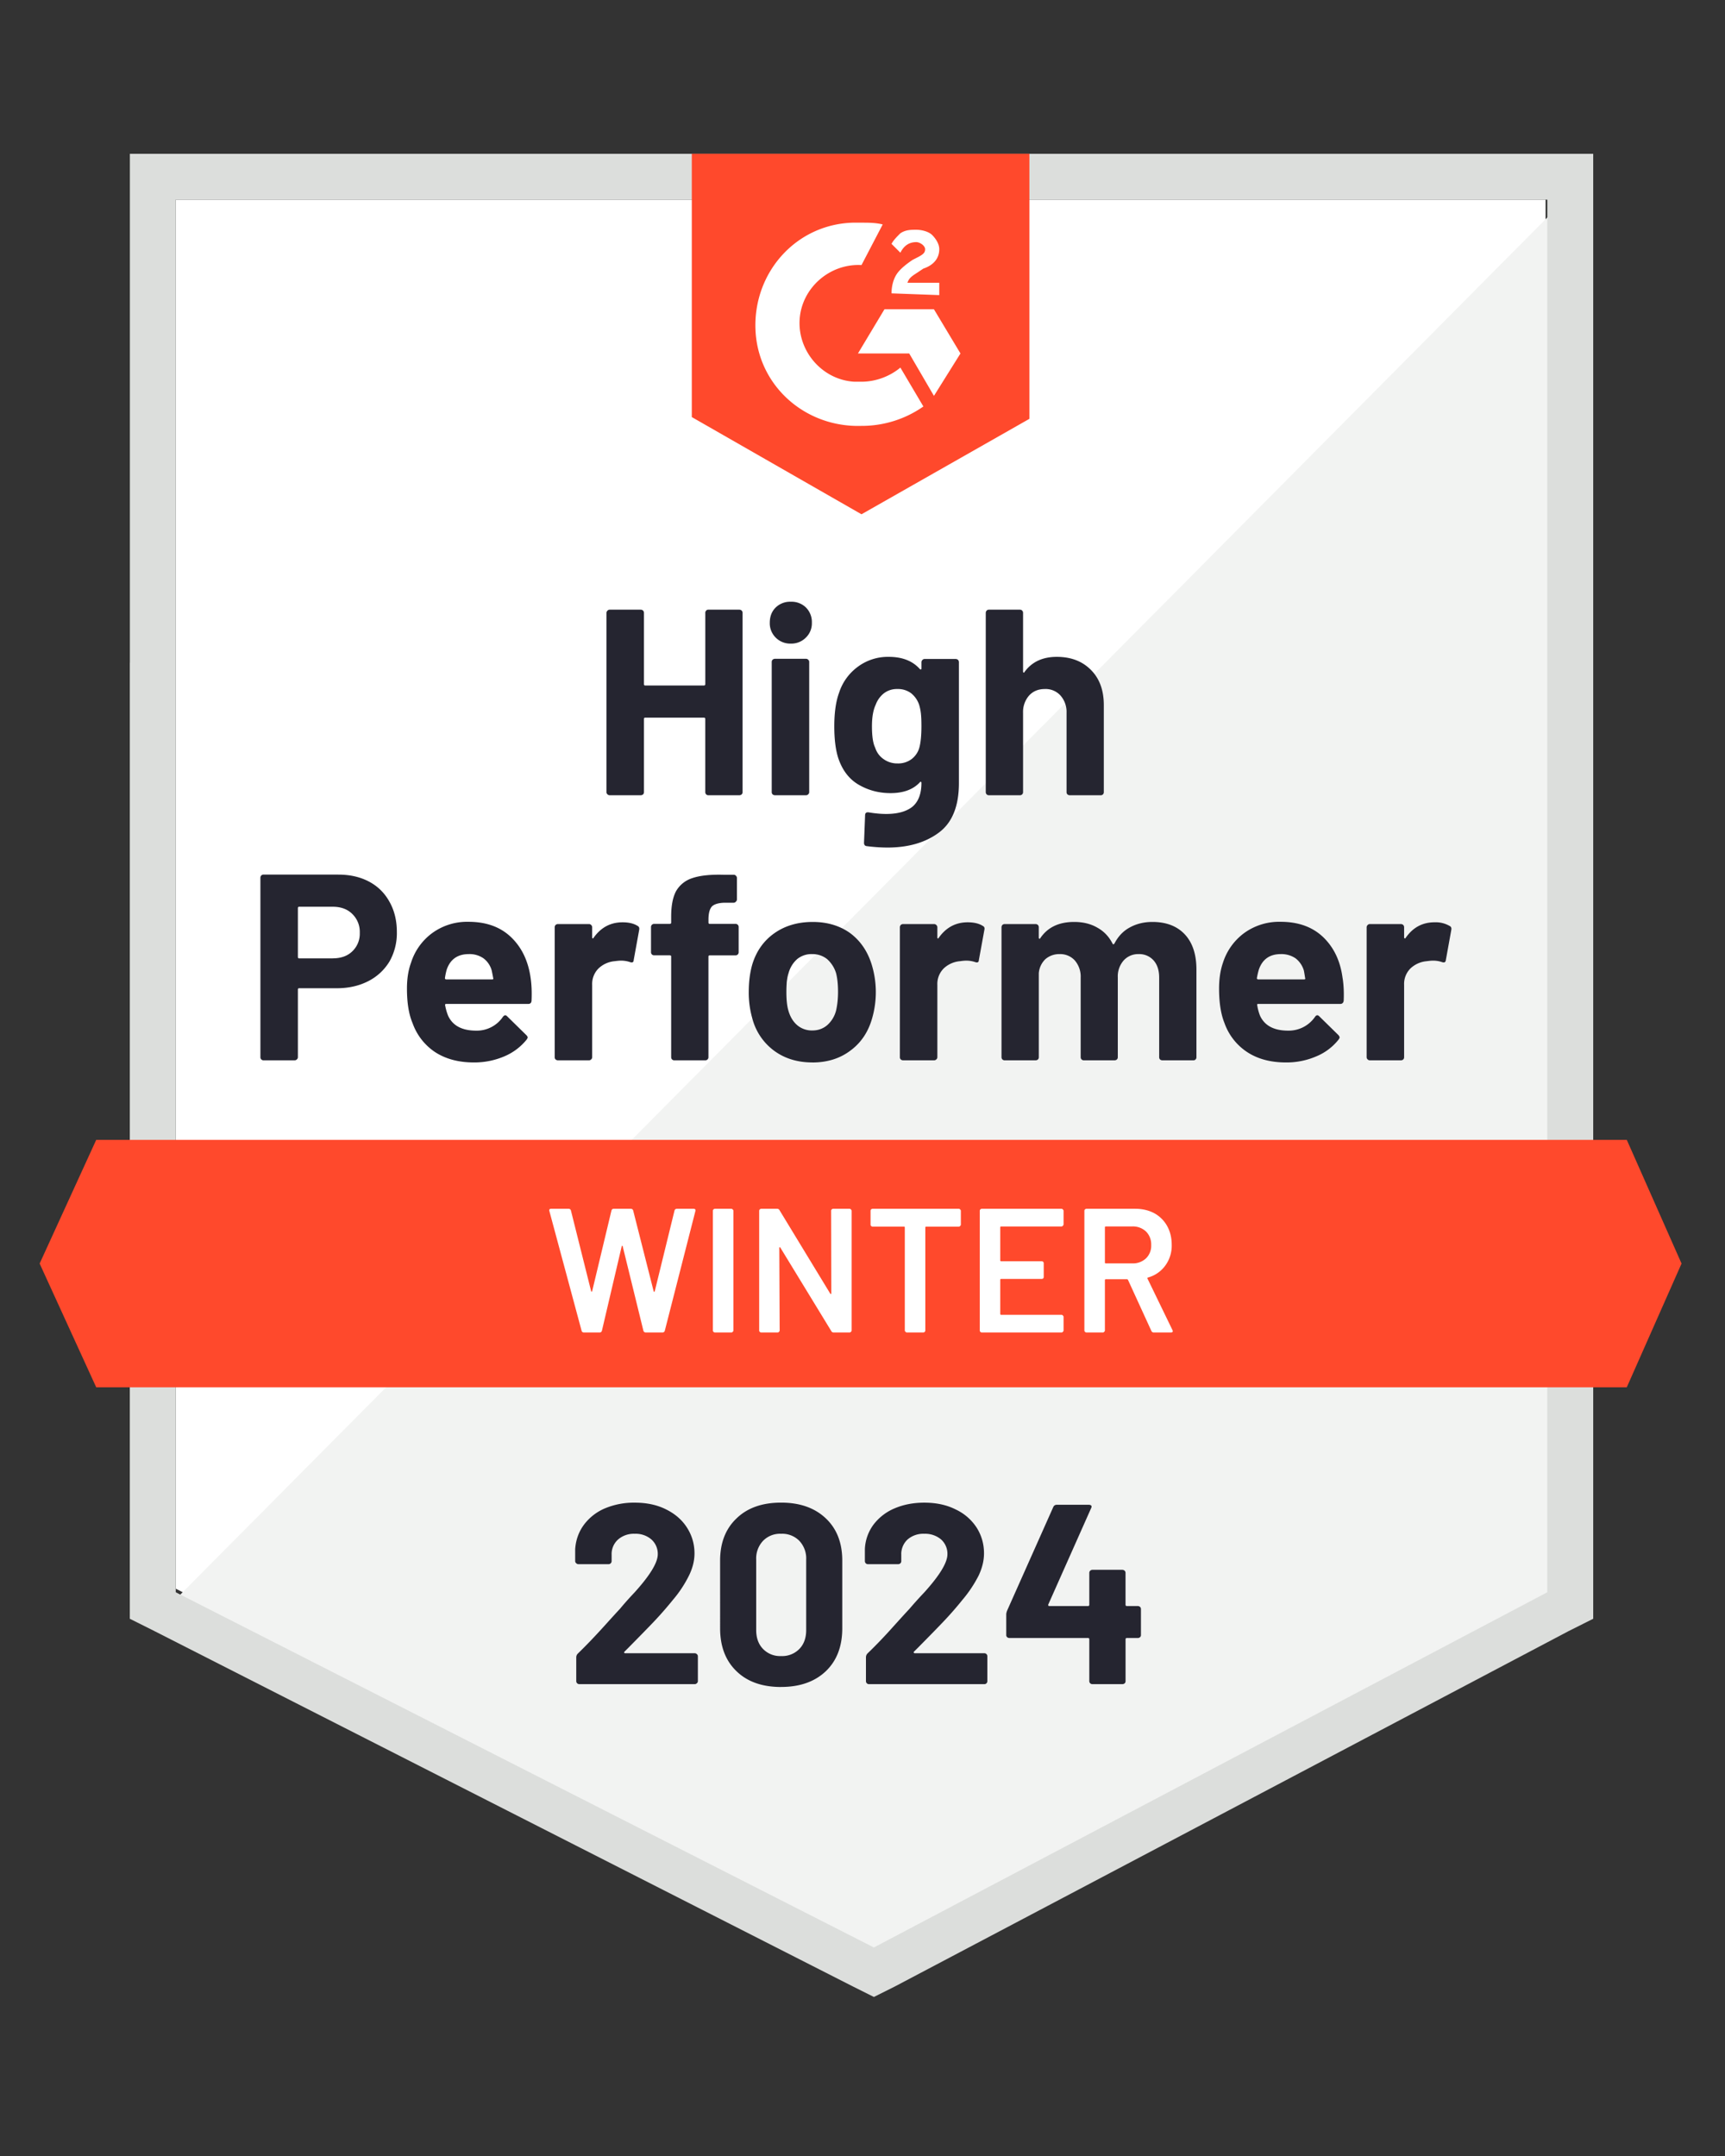 <svg width="48" height="60" fill="none" xmlns="http://www.w3.org/2000/svg"><rect width="100%" height="100%" fill="#333333" stroke="none"/><path d="m4.892 44.213 19.426 9.885 18.689-9.885V5.557H4.892v38.656Z" fill="#fff"/><path d="M43.4 5.705 4.496 44.902l20.164 9.983 18.738-9.59V5.705Z" fill="#F2F3F2"/><path d="M3.612 18.443v26.606l.689.345 19.426 9.885.59.295.59-.295 18.738-9.885.688-.345V4.28H3.614v14.164Zm1.279 25.869V5.557h38.164v38.755l-18.738 9.885-19.426-9.885Z" fill="#DCDEDC"/><path d="M23.972 6.197c.197 0 .393 0 .59.049l-.59 1.131c-.886-.049-1.672.64-1.722 1.525-.049.885.64 1.672 1.525 1.721h.197c.393 0 .787-.147 1.082-.393l.64 1.082a2.981 2.981 0 0 1-1.722.54c-1.574.05-2.902-1.13-2.951-2.704-.05-1.574 1.131-2.902 2.705-2.951h.246Zm2.016 2.41.738 1.23-.738 1.18-.688-1.18h-1.427l.738-1.23h1.377Zm-1.18-.443c0-.197.049-.393.147-.54.099-.148.295-.296.443-.394l.098-.05c.197-.098.246-.147.246-.245 0-.099-.147-.197-.246-.197-.196 0-.344.098-.442.295l-.246-.246c.049-.098.147-.197.246-.295.147-.098.295-.098.442-.098.148 0 .345.049.443.147.098.098.197.246.197.394 0 .245-.148.442-.443.54l-.148.099c-.147.098-.245.147-.295.295h.886v.344l-1.328-.049Zm-.836 6.148 4.672-2.656V4.279H19.25v7.328l4.722 2.705Zm21.295 17.41H2.677l-1.574 3.442 1.574 3.443h42.59l1.524-3.443-1.524-3.443Z" fill="#FF492C"/><path d="M9.415 24.34c.325 0 .61.065.856.196s.436.32.57.566c.135.242.202.52.202.836a1.6 1.6 0 0 1-.206.821 1.46 1.46 0 0 1-.59.546c-.253.13-.544.197-.876.197H8.324c-.023 0-.035.012-.035.039v1.879a.08.08 0 0 1-.03.064.086.086 0 0 1-.063.024h-.86a.085.085 0 0 1-.09-.088v-4.992c0-.026.009-.048.025-.064a.085.085 0 0 1 .064-.025h2.08Zm-.157 2.33c.23 0 .412-.065.546-.196a.674.674 0 0 0 .207-.512.693.693 0 0 0-.207-.526c-.134-.134-.316-.202-.546-.202h-.934c-.023 0-.035.013-.035.04v1.357c0 .026.012.04.035.04h.934Zm5.508.551c.027.187.035.395.025.625-.003.062-.035.093-.094.093H12.42c-.03 0-.04.012-.034.035.017.098.044.196.084.295.127.275.388.413.781.413a.876.876 0 0 0 .743-.384c.023-.03.046-.044.069-.044.013 0 .03.01.05.03l.53.52c.027.027.04.05.04.07 0 .01-.01.03-.03.059-.166.205-.38.365-.625.467a2.112 2.112 0 0 1-.845.167c-.42 0-.777-.095-1.072-.285a1.613 1.613 0 0 1-.63-.807c-.105-.245-.157-.567-.157-.964 0-.271.037-.511.113-.718a1.63 1.63 0 0 1 .595-.83 1.65 1.65 0 0 1 1.003-.31c.492 0 .887.142 1.185.427.299.286.48.666.546 1.141Zm-1.721-.669c-.311 0-.517.145-.615.433a1.652 1.652 0 0 0-.049.236c0 .023.013.035.04.035h1.273c.03 0 .04-.012.03-.035a7.596 7.596 0 0 0-.04-.206.628.628 0 0 0-.23-.345.676.676 0 0 0-.41-.118Zm4.279-.885c.177 0 .318.035.422.103.037.02.05.056.04.109l-.153.84c-.002.06-.037.078-.103.055a.776.776 0 0 0-.256-.04c-.039 0-.095.005-.167.015a.746.746 0 0 0-.447.197.607.607 0 0 0-.182.462v2.012a.08.08 0 0 1-.03.064.081.081 0 0 1-.059.024h-.865a.099.099 0 0 1-.064-.024.087.087 0 0 1-.025-.064v-3.615c0-.024.009-.046.025-.064a.099.099 0 0 1 .064-.025h.865a.08.08 0 0 1 .06.025.09.09 0 0 1 .029.064v.28c0 .013.005.023.014.03.007.006.014.003.02-.01.204-.292.474-.438.812-.438Zm3.142.044a.085.085 0 0 1 .088.088v.7a.085.085 0 0 1-.088.088h-.713c-.026 0-.04.011-.04.034v2.799a.085.085 0 0 1-.088.088h-.86a.086.086 0 0 1-.064-.024.09.09 0 0 1-.025-.064v-2.8c0-.023-.013-.034-.04-.034h-.432a.085.085 0 0 1-.089-.089V25.8c0-.026.009-.048.025-.064a.088.088 0 0 1 .064-.025h.433c.026 0 .039-.013.039-.039v-.162c0-.305.046-.543.138-.713a.8.8 0 0 1 .452-.36c.21-.072.5-.103.87-.093h.281a.08.08 0 0 1 .059.025c.02.02.03.04.03.064v.595a.08.08 0 0 1-.03.064.074.074 0 0 1-.059.03h-.246c-.17.003-.29.037-.359.102-.065.07-.098.192-.098.37v.078c0 .026.013.04.04.04h.712Zm2.14 3.856c-.414 0-.768-.108-1.063-.324a1.622 1.622 0 0 1-.605-.886 2.609 2.609 0 0 1-.103-.752c0-.289.034-.55.103-.782.115-.364.32-.65.615-.856.295-.206.65-.31 1.062-.31.4 0 .745.102 1.033.305.282.207.482.492.6.856a2.622 2.622 0 0 1 .02 1.52c-.108.383-.31.683-.605.9-.292.22-.644.33-1.058.33Zm0-.89c.16 0 .298-.05.413-.148a.812.812 0 0 0 .246-.408c.036-.157.054-.33.054-.516 0-.207-.018-.38-.054-.521a.856.856 0 0 0-.251-.394.648.648 0 0 0-.418-.138.628.628 0 0 0-.413.138.798.798 0 0 0-.241.394c-.04.114-.06.288-.06.52 0 .224.019.396.055.517.049.174.131.31.246.409a.628.628 0 0 0 .422.147Zm4.322-3.01c.177 0 .319.035.423.103.04.02.053.056.04.109l-.153.84c-.003.06-.037.078-.103.055a.777.777 0 0 0-.256-.04c-.039 0-.093.005-.162.015a.75.75 0 0 0-.452.197.607.607 0 0 0-.182.462v2.012a.08.08 0 0 1-.03.064.087.087 0 0 1-.064.024h-.86a.098.098 0 0 1-.064-.024.086.086 0 0 1-.025-.064v-3.615c0-.024.009-.046.025-.064a.098.098 0 0 1 .063-.025h.861c.027 0 .048.009.064.025.02.02.03.04.03.064v.28c0 .013.003.023.01.03.013.006.021.003.024-.01.204-.292.474-.438.811-.438Zm5.14-.01c.383 0 .683.115.9.345.216.232.324.559.324.978v2.44a.085.085 0 0 1-.024.064.08.08 0 0 1-.06.024h-.865a.098.098 0 0 1-.064-.024.09.09 0 0 1-.024-.064v-2.214c0-.2-.05-.358-.153-.476a.531.531 0 0 0-.418-.178.541.541 0 0 0-.418.178.671.671 0 0 0-.162.472v2.218a.086.086 0 0 1-.025.064.098.098 0 0 1-.064.024h-.855a.085.085 0 0 1-.089-.088v-2.214a.689.689 0 0 0-.162-.476.546.546 0 0 0-.423-.178.587.587 0 0 0-.394.138.605.605 0 0 0-.186.394v2.336a.087.087 0 0 1-.024.064.099.099 0 0 1-.065.024h-.86a.087.087 0 0 1-.064-.024.09.09 0 0 1-.025-.064v-3.615a.1.1 0 0 1 .024-.064.09.09 0 0 1 .064-.025h.861a.1.1 0 0 1 .064.025c.017.02.024.04.024.064v.29c0 .013.005.023.015.03.01.003.02-.004.03-.02.203-.299.516-.448.94-.448.245 0 .46.052.643.158.184.101.325.249.423.442.014.03.032.03.055 0 .105-.203.25-.354.437-.452.184-.099.39-.148.62-.148Zm5.292 1.564c.03.187.039.395.03.625-.007.062-.04.093-.1.093h-2.276c-.03 0-.04.012-.03.035.014.098.04.196.079.295.128.275.388.413.782.413a.889.889 0 0 0 .747-.384c.02-.03.042-.044.064-.044.017 0 .035.01.055.03l.53.52c.024.027.035.05.035.07 0 .01-.01.03-.03.059a1.54 1.54 0 0 1-.624.467 2.078 2.078 0 0 1-.841.167c-.423 0-.78-.095-1.072-.285a1.603 1.603 0 0 1-.635-.807c-.1-.245-.152-.567-.152-.964 0-.271.036-.511.108-.718a1.64 1.64 0 0 1 .595-.83 1.66 1.66 0 0 1 1.008-.31c.492 0 .888.142 1.186.427.298.286.479.666.54 1.141Zm-1.722-.669c-.307 0-.511.145-.61.433a2.14 2.14 0 0 0-.054.236c0 .023.014.035.04.035h1.273c.03 0 .04-.012.03-.035a7.282 7.282 0 0 0-.034-.206.665.665 0 0 0-.232-.345.697.697 0 0 0-.413-.118Zm4.279-.885a.77.77 0 0 1 .423.103c.04.02.054.056.044.109l-.152.84c-.007.06-.042.078-.108.055a.75.75 0 0 0-.256-.04c-.04 0-.094.005-.163.015a.75.75 0 0 0-.452.197.607.607 0 0 0-.182.462v2.012a.086.086 0 0 1-.024.064.098.098 0 0 1-.064.024h-.866a.08.08 0 0 1-.059-.024.081.081 0 0 1-.03-.064v-3.615a.09.09 0 0 1 .03-.064.081.081 0 0 1 .059-.025h.866c.023 0 .046.01.064.025.016.02.024.04.024.064v.28c0 .013.005.023.015.03.01.006.018.003.025-.01.2-.292.469-.438.806-.438Zm-20.292-8.611c0-.024.01-.047.025-.064a.078.078 0 0 1 .027-.019.078.078 0 0 1 .032-.006h.865c.024 0 .047.01.064.025.017.02.025.04.025.064v4.987a.087.087 0 0 1-.025.064.098.098 0 0 1-.064.024h-.865a.081.081 0 0 1-.078-.054.088.088 0 0 1-.006-.034v-2.037c0-.023-.013-.034-.04-.034h-1.632c-.023 0-.034.011-.034.034v2.037a.088.088 0 0 1-.025.064.099.099 0 0 1-.064.024h-.865a.082.082 0 0 1-.06-.024.08.08 0 0 1-.029-.064v-4.987a.09.09 0 0 1 .03-.064.08.08 0 0 1 .059-.025h.865a.1.1 0 0 1 .064.025c.017.02.025.04.025.064v1.982c0 .026.011.039.034.039h1.633c.026 0 .04-.013.04-.04v-1.981Zm2.38.855a.569.569 0 0 1-.545-.356.551.551 0 0 1-.04-.224c0-.174.054-.315.163-.423a.572.572 0 0 1 .423-.162.57.57 0 0 1 .422.162.572.572 0 0 1 .163.423.55.55 0 0 1-.167.413.566.566 0 0 1-.418.167Zm-.442 4.22a.099.099 0 0 1-.064-.024.086.086 0 0 1-.025-.064v-3.62c0-.026.009-.048.025-.064a.098.098 0 0 1 .064-.025h.866a.08.08 0 0 1 .059.025.08.08 0 0 1 .029.064v3.62a.08.08 0 0 1-.03.064.08.08 0 0 1-.058.024h-.866Zm4.077-3.703a.09.09 0 0 1 .03-.064.08.08 0 0 1 .058-.025h.866a.1.1 0 0 1 .064.025c.017.02.025.04.025.064v3.364c0 .642-.185 1.101-.556 1.377-.37.278-.849.418-1.436.418a4.692 4.692 0 0 1-.576-.04c-.049-.006-.073-.037-.073-.093l.03-.762c0-.066.034-.094.102-.084.177.03.34.044.487.044.315 0 .558-.067.728-.201.167-.141.251-.363.251-.664 0-.016-.005-.026-.015-.03-.01-.003-.02.002-.03.015-.186.2-.458.3-.816.3-.32 0-.614-.077-.88-.231-.268-.154-.46-.403-.575-.748-.072-.226-.109-.52-.109-.88 0-.384.045-.695.133-.934.093-.29.276-.543.521-.723a1.4 1.4 0 0 1 .861-.276c.377 0 .666.113.866.34.01.01.02.012.03.01.01-.004.014-.012.014-.025v-.177Zm-.059 2.38c.04-.144.059-.346.059-.605 0-.15-.005-.267-.015-.349a1.355 1.355 0 0 0-.049-.24.695.695 0 0 0-.221-.32.607.607 0 0 0-.384-.119.593.593 0 0 0-.374.118.717.717 0 0 0-.23.32c-.07.148-.104.347-.104.6 0 .275.03.472.088.59.043.134.12.241.232.32a.65.65 0 0 0 .393.123.622.622 0 0 0 .393-.123.606.606 0 0 0 .212-.315Zm3.826-2.528c.394 0 .71.121.95.364.239.24.358.566.358.979v2.42a.088.088 0 0 1-.024.064.08.08 0 0 1-.06.024h-.865a.098.098 0 0 1-.064-.024.085.085 0 0 1-.024-.064v-2.209a.688.688 0 0 0-.168-.477.556.556 0 0 0-.437-.182c-.18 0-.326.06-.438.182a.69.69 0 0 0-.167.477v2.209a.085.085 0 0 1-.089.088h-.86a.086.086 0 0 1-.064-.024.088.088 0 0 1-.025-.064v-4.987c0-.024.01-.047.025-.064a.085.085 0 0 1 .064-.025h.86c.027 0 .048.009.064.025.017.02.025.04.025.064v1.633c0 .012.005.023.015.029.01.003.016 0 .02-.01.203-.285.504-.428.904-.428Z" fill="#252530"/><path d="M16.251 37.082c-.036 0-.059-.016-.068-.05l-.896-3.329-.004-.02c0-.029.018-.044.054-.044h.482c.036 0 .059.017.068.05l.561 2.242c.004.01.008.015.015.015.007 0 .012-.005.015-.015l.536-2.242c.01-.033.031-.05.064-.05h.472c.036 0 .059.017.069.05l.57 2.247c.004.01.009.015.015.015.007 0 .012-.005.015-.015l.55-2.247c.01-.033.033-.05.07-.05h.457c.046 0 .064.022.054.064l-.851 3.33c-.01.033-.032.049-.069.049h-.457c-.036 0-.06-.016-.07-.05l-.575-2.345a.028.028 0 0 0-.014-.02c-.007 0-.012.007-.015.02l-.55 2.346c-.01.033-.032.049-.065.049h-.433Zm3.645 0a.062.062 0 0 1-.045-.02.053.053 0 0 1-.014-.039v-3.325c0-.016.005-.03.014-.039a.062.062 0 0 1 .044-.02h.453c.017 0 .03.007.04.02.013.01.02.023.02.04v3.324c0 .017-.007.03-.02.04a.046.046 0 0 1-.04.019h-.452Zm3.23-3.384c0-.016.006-.03.016-.039a.06.06 0 0 1 .044-.02h.452c.017 0 .03.007.04.02.013.01.02.023.02.04v3.324c0 .017-.007.03-.02.04a.048.048 0 0 1-.04.019h-.437c-.033 0-.056-.013-.07-.04l-1.416-2.32c-.006-.01-.012-.015-.02-.015-.006.003-.01.011-.01.024l.01 2.292c0 .017-.006.03-.019.04a.046.046 0 0 1-.04.019h-.452a.06.06 0 0 1-.056-.038.055.055 0 0 1-.003-.021v-3.325c0-.016.005-.03.015-.039a.06.06 0 0 1 .044-.02h.438c.033 0 .056.014.069.04L23.102 36c.007.01.014.013.02.01.007 0 .01-.006.01-.02l-.005-2.292Zm3.552-.059c.016 0 .03.007.039.02.013.01.02.023.02.04v.378c0 .017-.007.03-.02.04a.046.046 0 0 1-.04.02h-.904c-.017 0-.025.008-.025.024v2.862c0 .017-.005.03-.015.04a.061.061 0 0 1-.044.019h-.452a.047.047 0 0 1-.04-.02.047.047 0 0 1-.02-.039v-2.862c0-.017-.007-.025-.024-.025h-.87a.061.061 0 0 1-.045-.02.053.053 0 0 1-.014-.039v-.379c0-.016.005-.03.014-.039a.061.061 0 0 1 .044-.02h2.396Zm2.916.433c0 .017-.006.03-.02.04a.046.046 0 0 1-.039.02h-1.677c-.016 0-.025.008-.025.024v.92c0 .016.009.024.025.024h1.126a.07.07 0 0 1 .044.015c.01.013.015.028.015.044v.374a.07.07 0 0 1-.014.044.072.072 0 0 1-.045.015h-1.126c-.016 0-.025.008-.025.025v.949c0 .016.009.024.025.024h1.677c.017 0 .03.007.04.02.013.01.02.023.02.04v.373c0 .017-.007.03-.02.04a.047.047 0 0 1-.04.019h-2.213a.06.06 0 0 1-.056-.038.055.055 0 0 1-.003-.021v-3.325c0-.016.005-.03.015-.039a.06.06 0 0 1 .044-.02h2.213c.017 0 .03.007.04.02.013.01.02.023.02.04v.373Zm2.513 3.01a.07.07 0 0 1-.069-.044l-.649-1.417c-.006-.012-.016-.02-.03-.02h-.59c-.016 0-.024.01-.024.025v1.397c0 .017-.007.03-.02.04a.046.046 0 0 1-.04.019h-.452a.062.062 0 0 1-.044-.02.055.055 0 0 1-.015-.039v-3.325c0-.016.005-.03.015-.039a.062.062 0 0 1 .044-.02h1.353c.2 0 .377.042.531.123a.91.91 0 0 1 .359.355c.086.154.128.329.128.526a.932.932 0 0 1-.177.575.883.883 0 0 1-.482.334c-.006 0-.011.004-.015.01a.021.021 0 0 0-.002.01c0 .004 0 .007.002.01l.694 1.431c.006.014.01.023.01.03 0 .026-.018.039-.055.039h-.472Zm-1.337-2.95c-.017 0-.025.008-.025.024v.979c0 .016.008.024.024.024h.738a.527.527 0 0 0 .384-.142.487.487 0 0 0 .142-.37.505.505 0 0 0-.142-.373.53.53 0 0 0-.384-.143h-.738Z" fill="#fff"/><path d="M17.378 45.964c-.01.01-.014.02-.01.03.006.01.016.014.03.014h1.932c.023 0 .043.009.06.025a.077.077 0 0 1 .029.059v.693a.073.073 0 0 1-.03.06.08.08 0 0 1-.059.024h-3.206a.087.087 0 0 1-.083-.052.082.082 0 0 1-.006-.032v-.659a.148.148 0 0 1 .044-.108c.233-.226.47-.474.713-.742.243-.269.395-.436.458-.502.13-.157.265-.308.403-.453.433-.478.65-.834.65-1.067a.536.536 0 0 0-.178-.413.671.671 0 0 0-.462-.157.67.67 0 0 0-.462.157.545.545 0 0 0-.182.428v.177a.08.08 0 0 1-.025.059.08.08 0 0 1-.059.025h-.84a.081.081 0 0 1-.06-.025.075.075 0 0 1-.03-.059v-.334c.017-.256.099-.484.247-.684a1.42 1.42 0 0 1 .585-.453 2.09 2.09 0 0 1 .826-.157c.337 0 .631.064.88.192.25.125.441.294.576.507.137.216.206.454.206.713 0 .2-.05.405-.152.614a3.29 3.29 0 0 1-.448.679 10.13 10.13 0 0 1-.477.55c-.17.181-.425.442-.762.783l-.108.108Zm4.357.984c-.525 0-.938-.146-1.24-.438-.304-.292-.457-.69-.457-1.195V43.43c0-.494.153-.886.458-1.175.301-.292.714-.438 1.24-.438.52 0 .935.146 1.243.438.305.288.458.68.458 1.175v1.884c0 .505-.153.903-.458 1.195-.308.292-.723.438-1.244.438Zm0-.861a.666.666 0 0 0 .507-.197c.127-.13.191-.306.191-.526v-1.962a.715.715 0 0 0-.191-.522.668.668 0 0 0-.507-.196.66.66 0 0 0-.502.196.715.715 0 0 0-.191.522v1.962c0 .22.064.395.191.526a.658.658 0 0 0 .502.197Zm3.698-.123c-.01.01-.011.02-.004.03.003.01.012.014.03.014h1.932c.023 0 .042.009.059.025a.082.082 0 0 1 .024.059v.693a.082.082 0 0 1-.051.078.078.078 0 0 1-.032.006h-3.212a.079.079 0 0 1-.059-.025.08.08 0 0 1-.024-.059v-.659a.158.158 0 0 1 .04-.108c.235-.226.473-.474.712-.742.243-.269.395-.436.458-.502.134-.157.27-.308.408-.453.433-.478.649-.834.649-1.067a.535.535 0 0 0-.177-.413.69.69 0 0 0-.467-.157.67.67 0 0 0-.463.157.553.553 0 0 0-.177.428v.177a.081.081 0 0 1-.054.078.088.088 0 0 1-.034.006h-.841a.082.082 0 0 1-.077-.052.078.078 0 0 1-.007-.032v-.334a1.23 1.23 0 0 1 .241-.684 1.43 1.43 0 0 1 .59-.453c.246-.104.52-.157.822-.157.337 0 .63.064.88.192a1.4 1.4 0 0 1 .58.507c.135.216.202.454.202.713 0 .2-.05.405-.148.614a3.51 3.51 0 0 1-.452.679 9.8 9.8 0 0 1-.477.55c-.17.181-.425.442-.762.783l-.109.108Zm6.227-1.269a.1.1 0 0 1 .064.025.082.082 0 0 1 .024.059v.723a.079.079 0 0 1-.024.059.098.098 0 0 1-.064.024h-.305c-.023 0-.035.012-.035.035v1.165a.082.082 0 0 1-.024.06.098.098 0 0 1-.064.024H30.4a.086.086 0 0 1-.083-.052.079.079 0 0 1-.006-.032V45.62c0-.023-.012-.035-.034-.035h-2.189a.099.099 0 0 1-.064-.024.08.08 0 0 1-.024-.06v-.57c0-.03.008-.065.024-.108l1.284-2.882a.101.101 0 0 1 .098-.064h.89c.033 0 .056.008.07.025.012.016.01.041-.006.073l-1.19 2.676a.045.045 0 0 0 0 .03c.007.01.015.014.025.014h1.082c.022 0 .034-.013.034-.04v-.88c0-.026.008-.047.025-.063a.086.086 0 0 1 .064-.025h.83a.1.1 0 0 1 .065.025.088.088 0 0 1 .024.063v.88c0 .027.012.04.035.04h.305Z" fill="#252530"/></svg>